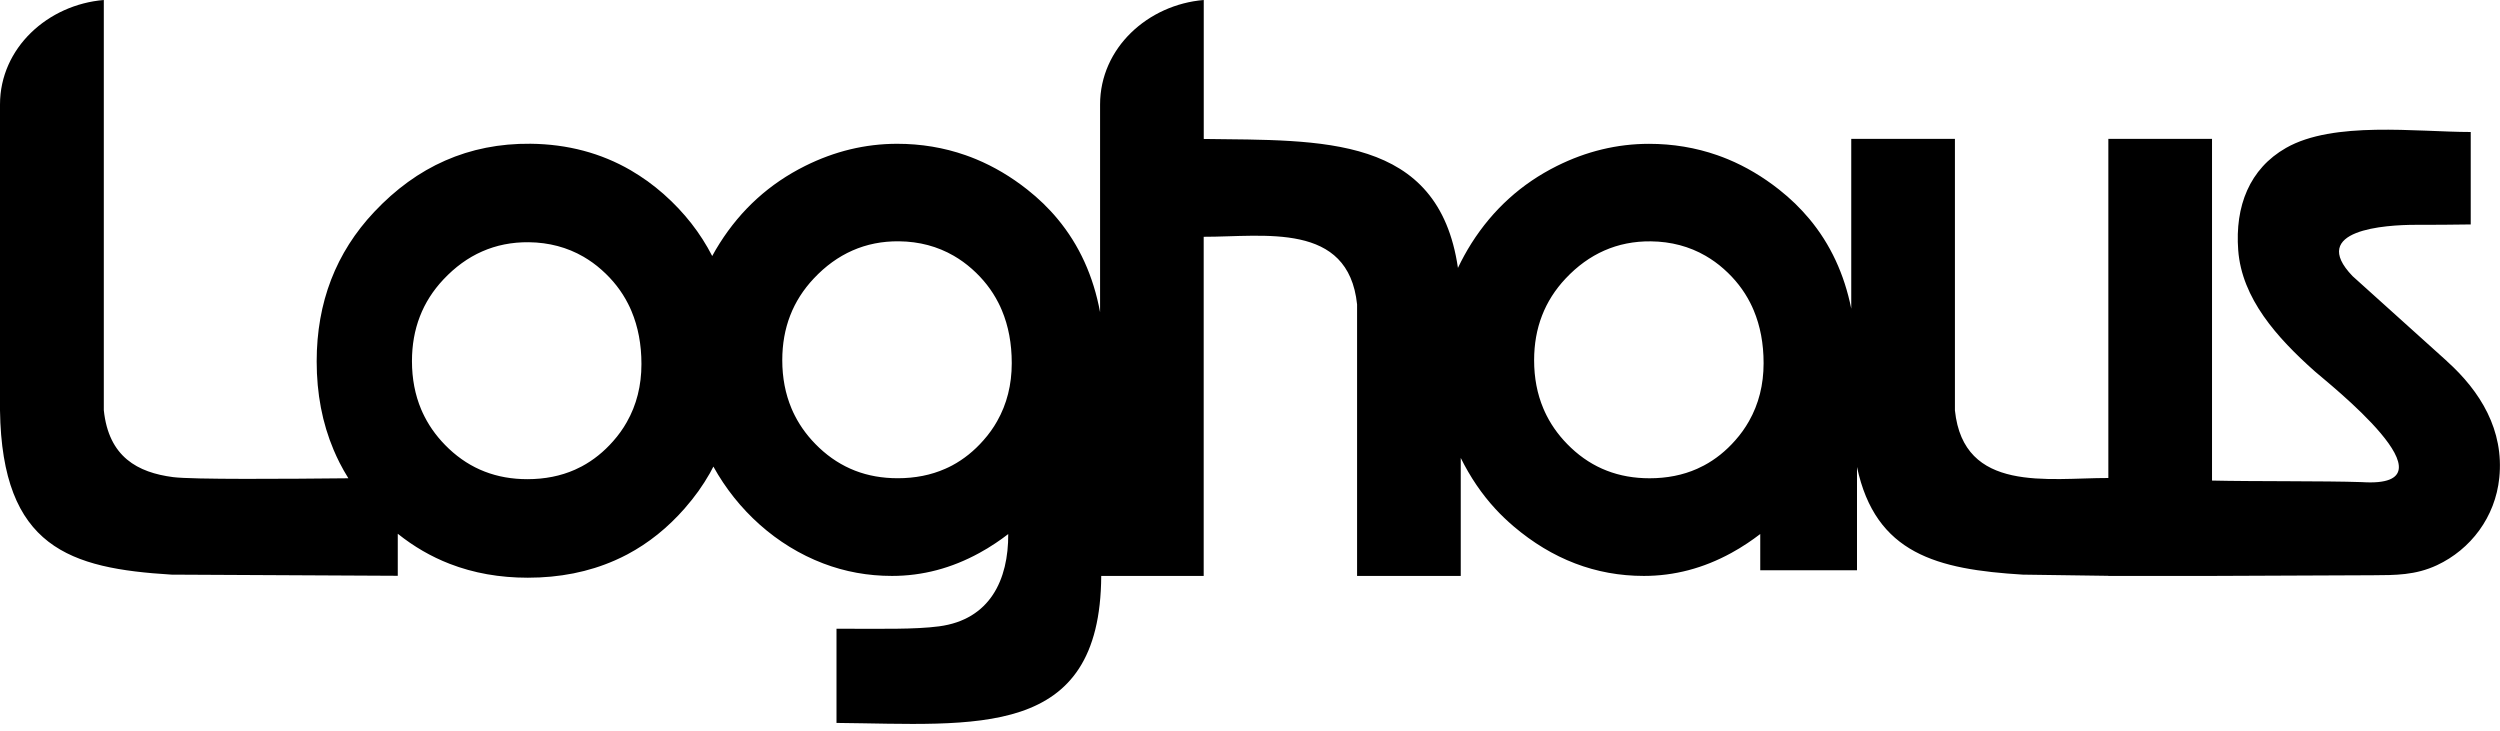 <?xml version="1.0" encoding="UTF-8"?> <svg xmlns="http://www.w3.org/2000/svg" width="130" height="38" viewBox="0 0 130 38" fill="none"><g clip-path="url(#clip0_3303_4928)"><path fill-rule="evenodd" clip-rule="evenodd" d="M127.25 18.788C125.612 17.312 123.973 15.836 122.333 14.358C120.007 11.94 124.059 11.694 125.588 11.691C126.552 11.696 127.515 11.682 128.478 11.671V6.864C125.651 6.862 121.344 6.282 118.875 7.691C116.97 8.777 116.215 10.726 116.387 13.009C116.575 15.52 118.399 17.556 120.372 19.312C121.001 19.874 128.058 25.409 122.818 25.07C120.88 25.003 117.102 25.04 115.025 24.989V7.222H109.634V24.856C106.485 24.852 102.106 25.652 101.656 21.341V7.222H96.265V16.05C95.905 14.258 95.183 12.698 94.088 11.385C93.856 11.109 93.61 10.842 93.348 10.587C93.083 10.332 92.805 10.088 92.51 9.856C91.665 9.19 90.779 8.665 89.851 8.28C89.672 8.206 89.489 8.136 89.303 8.071C88.175 7.677 86.989 7.479 85.748 7.479C84.915 7.479 84.1 7.577 83.302 7.77C82.503 7.962 81.724 8.25 80.96 8.63C80.039 9.09 79.206 9.654 78.466 10.325C77.725 10.995 77.076 11.77 76.516 12.652C76.252 13.07 76.02 13.497 75.813 13.931C74.799 6.99 68.716 7.31 62.595 7.226V0C59.699 0.241 57.204 2.488 57.204 5.437V16.235C56.858 14.365 56.125 12.743 54.992 11.383C54.763 11.104 54.514 10.84 54.252 10.584C53.987 10.329 53.709 10.085 53.414 9.853C52.569 9.187 51.683 8.663 50.755 8.278C50.576 8.203 50.393 8.134 50.207 8.069C49.079 7.674 47.893 7.477 46.654 7.477C45.821 7.477 45.007 7.575 44.208 7.767C43.41 7.96 42.63 8.248 41.867 8.628C40.945 9.088 40.112 9.652 39.372 10.322C38.632 10.993 37.982 11.768 37.423 12.652C37.283 12.87 37.156 13.091 37.035 13.313C36.422 12.118 35.589 11.051 34.536 10.116L34.508 10.09C34.234 9.851 33.958 9.628 33.675 9.424C33.389 9.22 33.097 9.03 32.795 8.853C31.257 7.962 29.519 7.496 27.588 7.475C25.98 7.459 24.501 7.756 23.151 8.35C21.798 8.944 20.57 9.84 19.461 11.018C18.463 12.077 17.716 13.253 17.217 14.546C16.718 15.841 16.467 17.256 16.467 18.793C16.467 20.468 16.76 22.002 17.347 23.39C17.442 23.615 17.544 23.835 17.655 24.056C17.797 24.334 17.95 24.606 18.115 24.87C14.933 24.903 10 24.94 8.999 24.81C7.164 24.571 5.651 23.768 5.398 21.329V0C2.495 0.241 0 2.488 0 5.437V21.341C0.107 28.486 3.641 29.558 8.921 29.881L20.684 29.941V27.755C21.519 28.423 22.42 28.945 23.385 29.319C24.629 29.802 25.984 30.041 27.446 30.041C29.101 30.041 30.612 29.741 31.976 29.14C32.201 29.041 32.419 28.936 32.628 28.825C33.728 28.24 34.724 27.442 35.613 26.427V26.425C35.865 26.137 36.1 25.843 36.318 25.539C36.534 25.235 36.733 24.924 36.914 24.606C36.979 24.492 37.035 24.378 37.096 24.262C38.351 26.532 40.372 28.37 42.807 29.298C43.937 29.73 45.127 29.948 46.385 29.948C47.963 29.948 49.478 29.549 50.926 28.755C51.207 28.602 51.488 28.433 51.764 28.247C51.987 28.098 52.21 27.941 52.428 27.771C52.442 30.143 51.483 32.22 48.829 32.57C47.573 32.735 45.861 32.696 43.498 32.693V37.592C50.725 37.659 57.218 38.499 57.264 29.948H62.592V12.313C65.741 12.318 70.118 11.517 70.568 15.829V29.948H75.959V23.812C76.449 24.803 77.05 25.692 77.767 26.469C77.913 26.627 78.064 26.782 78.222 26.931C78.375 27.077 78.535 27.223 78.702 27.365L78.704 27.367C79.709 28.221 80.775 28.866 81.905 29.298C83.035 29.73 84.225 29.948 85.483 29.948C87.061 29.948 88.577 29.549 90.027 28.755C90.308 28.602 90.586 28.433 90.865 28.247C91.09 28.096 91.313 27.938 91.533 27.769V29.653H96.564V24.283C97.527 28.804 100.737 29.609 105.185 29.881L109.629 29.943V29.948H114.784H114.925H115.02L123.37 29.913C124.565 29.908 125.6 29.913 126.721 29.391C128.478 28.569 129.754 26.889 129.963 24.849C130.218 22.373 128.984 20.352 127.245 18.788H127.25ZM33.355 18.932C33.355 20.05 33.102 21.058 32.593 21.951C32.496 22.125 32.387 22.294 32.269 22.459C32.15 22.624 32.023 22.786 31.883 22.942C31.398 23.494 30.853 23.93 30.254 24.251C30.14 24.311 30.02 24.369 29.897 24.425C29.152 24.754 28.328 24.917 27.423 24.917C26.625 24.917 25.884 24.787 25.204 24.522C24.524 24.26 23.905 23.863 23.343 23.334C22.807 22.828 22.383 22.269 22.072 21.654C22.011 21.533 21.953 21.413 21.902 21.29C21.582 20.531 21.422 19.693 21.422 18.779C21.422 17.939 21.559 17.166 21.833 16.458C22.104 15.752 22.515 15.11 23.058 14.532C23.664 13.887 24.334 13.399 25.072 13.075C25.81 12.75 26.615 12.587 27.495 12.596C28.549 12.608 29.498 12.863 30.338 13.348C30.503 13.444 30.663 13.548 30.818 13.659C30.974 13.771 31.124 13.891 31.273 14.024L31.289 14.038C31.867 14.55 32.324 15.135 32.658 15.792C32.726 15.922 32.786 16.052 32.839 16.182C33.183 16.999 33.355 17.915 33.355 18.927V18.932ZM52.611 18.885C52.611 20.004 52.358 21.011 51.85 21.904C51.753 22.079 51.644 22.248 51.525 22.413C51.407 22.578 51.279 22.74 51.14 22.895C50.655 23.448 50.11 23.884 49.511 24.204C49.397 24.265 49.276 24.323 49.154 24.376C48.409 24.706 47.585 24.868 46.68 24.868C45.881 24.868 45.141 24.738 44.461 24.474C43.781 24.209 43.162 23.814 42.6 23.285C42.064 22.779 41.639 22.22 41.328 21.605C41.266 21.485 41.21 21.364 41.159 21.241C40.839 20.482 40.678 19.644 40.678 18.73C40.678 17.89 40.815 17.117 41.089 16.409C41.361 15.704 41.772 15.061 42.315 14.483C42.92 13.838 43.591 13.351 44.329 13.026C45.067 12.701 45.872 12.538 46.752 12.548C47.805 12.559 48.754 12.815 49.594 13.3C49.759 13.395 49.919 13.499 50.075 13.611C50.23 13.722 50.381 13.845 50.53 13.975L50.546 13.989C51.124 14.502 51.581 15.086 51.915 15.743C51.982 15.873 52.043 16.003 52.096 16.133C52.44 16.95 52.611 17.867 52.611 18.878V18.885ZM91.707 18.885C91.707 20.004 91.454 21.011 90.946 21.904C90.846 22.079 90.739 22.248 90.621 22.413C90.503 22.578 90.375 22.74 90.236 22.895C89.751 23.448 89.206 23.884 88.607 24.204C88.493 24.265 88.372 24.323 88.249 24.378C87.504 24.708 86.681 24.87 85.775 24.87C84.977 24.87 84.237 24.74 83.557 24.476C82.877 24.214 82.257 23.817 81.696 23.288C81.16 22.782 80.735 22.223 80.424 21.608C80.364 21.487 80.306 21.366 80.255 21.243C79.934 20.484 79.774 19.646 79.774 18.732C79.774 17.892 79.911 17.119 80.185 16.412C80.457 15.706 80.867 15.063 81.41 14.485C82.016 13.84 82.687 13.353 83.425 13.028C84.163 12.703 84.968 12.541 85.847 12.55C86.901 12.562 87.85 12.817 88.69 13.302C88.855 13.397 89.015 13.502 89.171 13.613C89.326 13.724 89.477 13.845 89.626 13.977L89.642 13.991C90.22 14.504 90.677 15.089 91.011 15.745C91.078 15.876 91.138 16.006 91.192 16.135C91.535 16.952 91.707 17.869 91.707 18.881V18.885Z" fill="black"></path></g><defs><clipPath id="clip0_3303_4928"><rect width="130" height="37.645" fill="white"></rect></clipPath></defs></svg> 